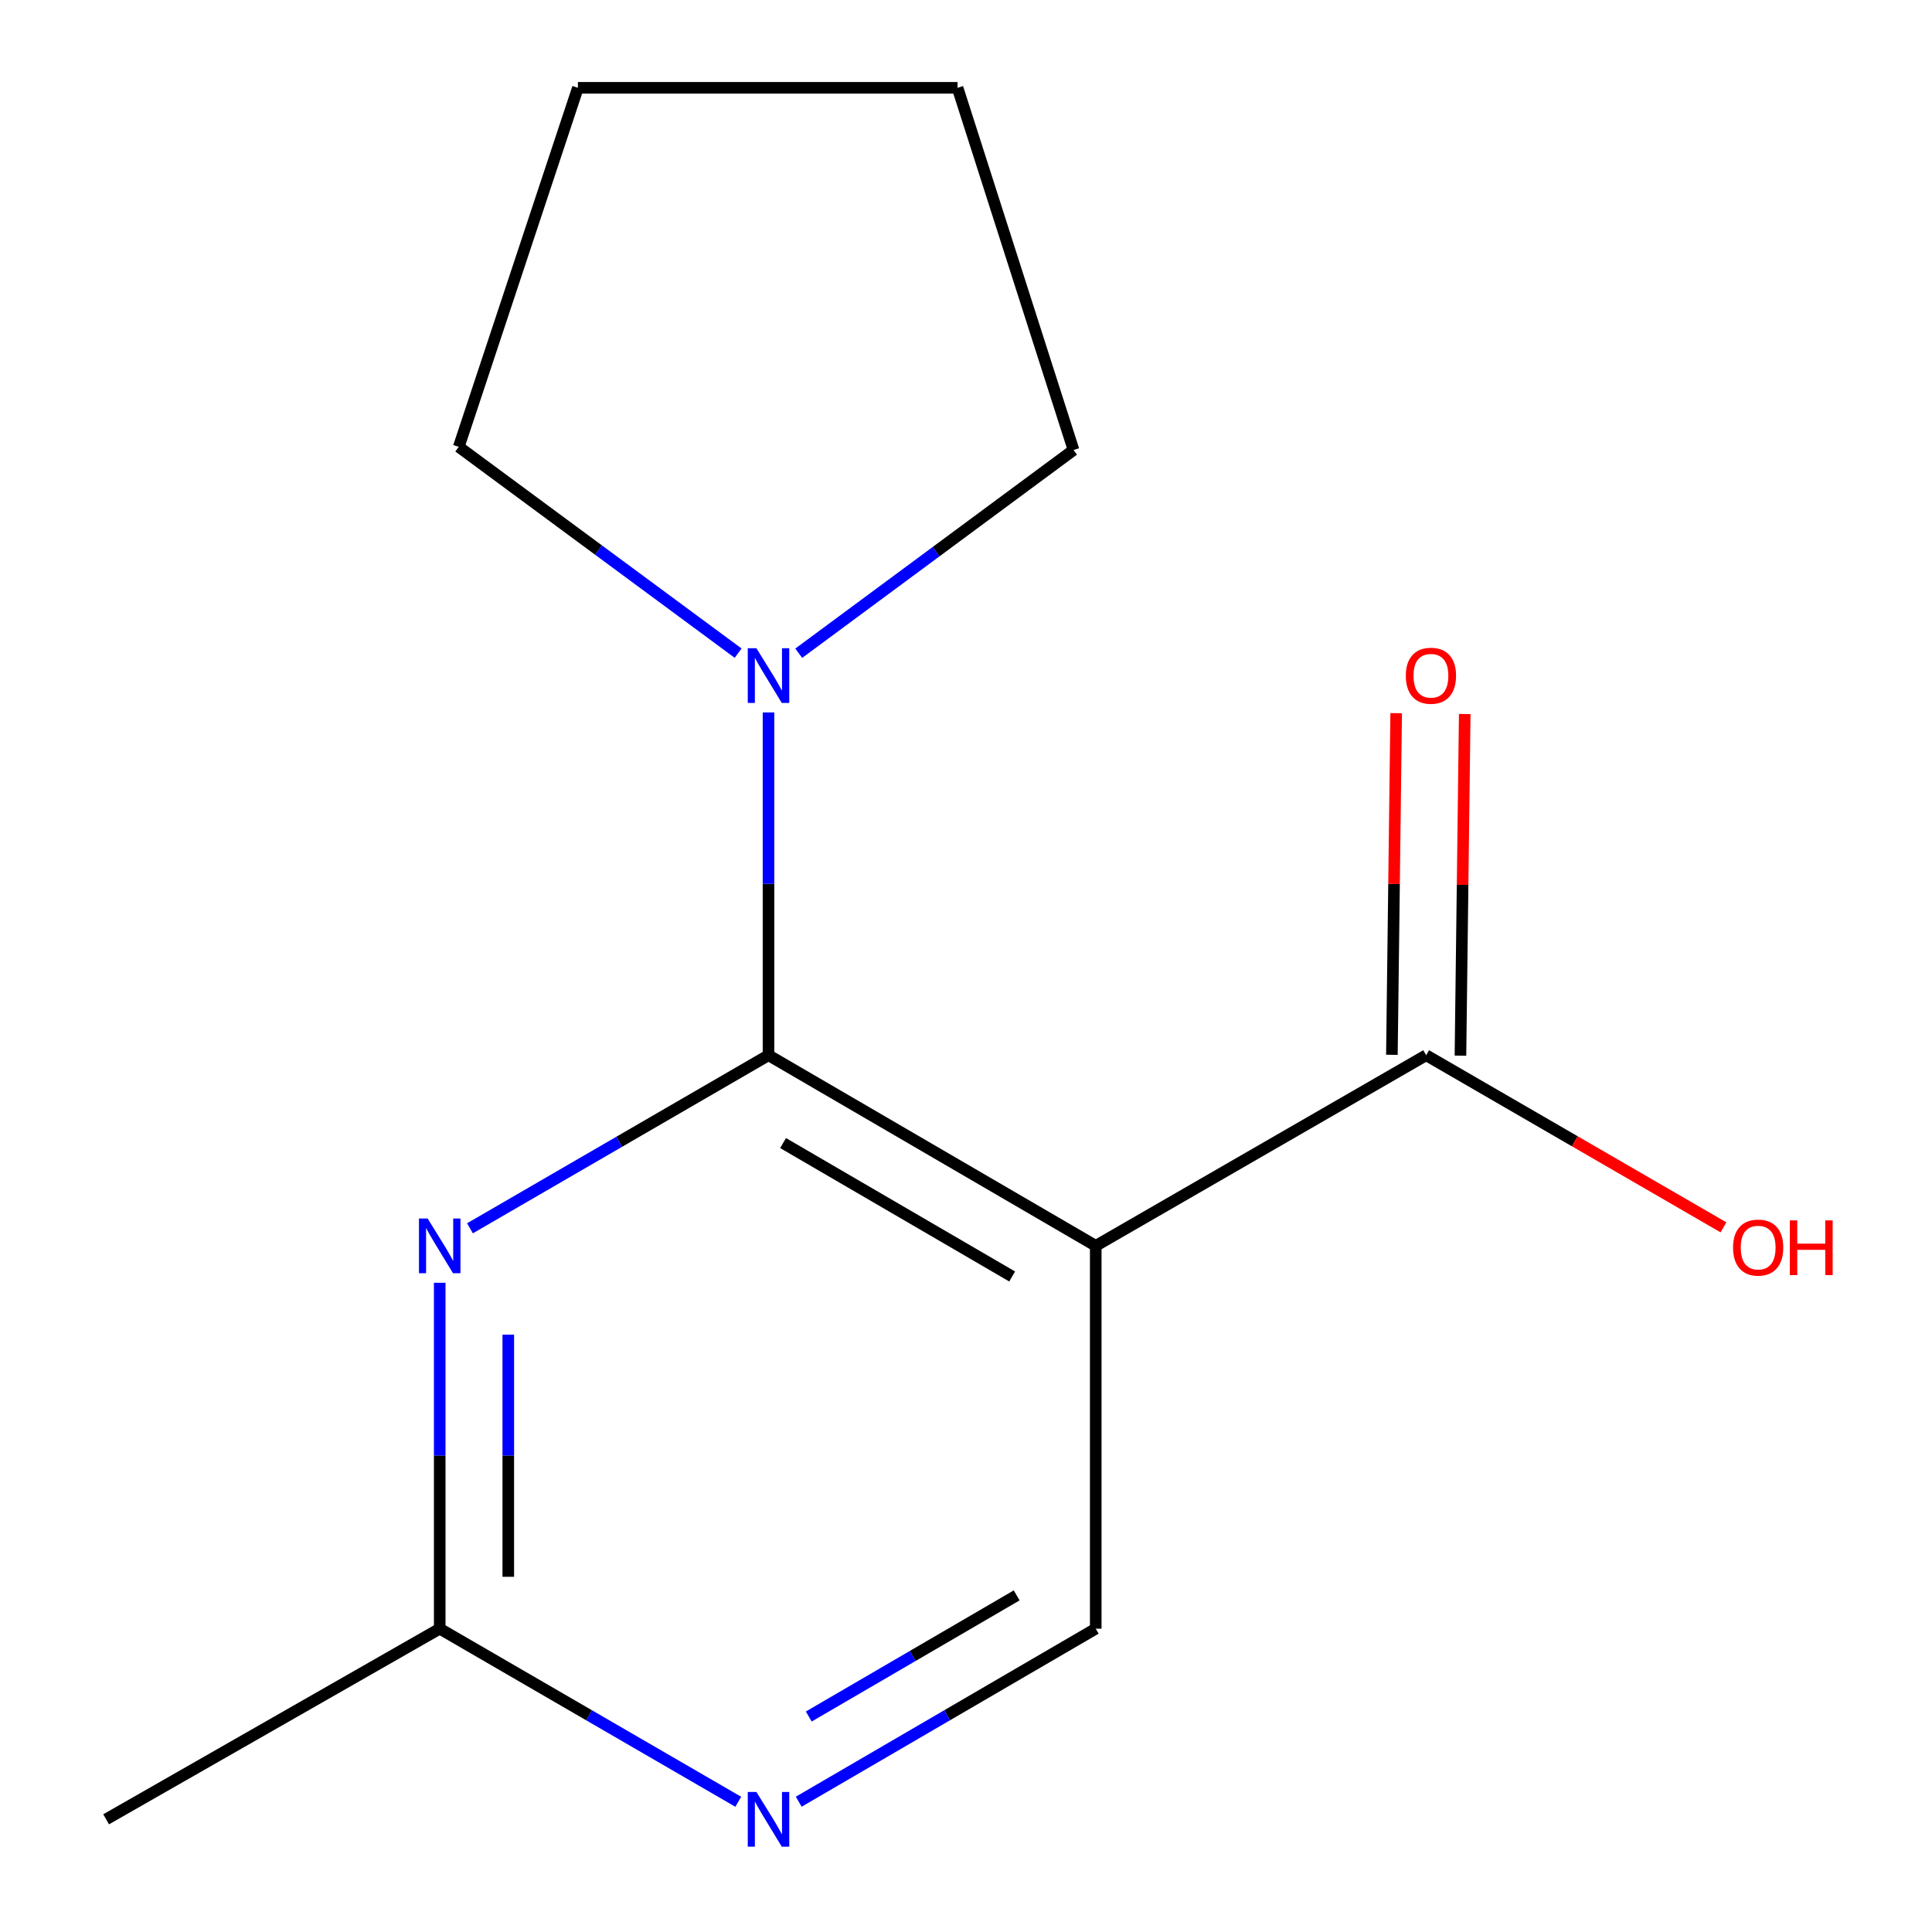 <?xml version='1.0' encoding='iso-8859-1'?>
<svg version='1.1' baseProfile='full'
              xmlns='http://www.w3.org/2000/svg'
                      xmlns:rdkit='http://www.rdkit.org/xml'
                      xmlns:xlink='http://www.w3.org/1999/xlink'
                  xml:space='preserve'
width='1000px' height='1000px' viewBox='0 0 1000 1000'>
<!-- END OF HEADER -->
<rect style='opacity:1.0;fill:#FFFFFF;stroke:none' width='1000' height='1000' x='0' y='0'> </rect>
<path class='bond-0' d='M 397.779,546.185 L 567.154,644.841' style='fill:none;fill-rule:evenodd;stroke:#000000;stroke-width:6px;stroke-linecap:butt;stroke-linejoin:miter;stroke-opacity:1' />
<path class='bond-0' d='M 405.324,591.649 L 523.886,660.707' style='fill:none;fill-rule:evenodd;stroke:#000000;stroke-width:6px;stroke-linecap:butt;stroke-linejoin:miter;stroke-opacity:1' />
<path class='bond-1' d='M 397.779,546.185 L 320.516,590.975' style='fill:none;fill-rule:evenodd;stroke:#000000;stroke-width:6px;stroke-linecap:butt;stroke-linejoin:miter;stroke-opacity:1' />
<path class='bond-1' d='M 320.516,590.975 L 243.254,635.764' style='fill:none;fill-rule:evenodd;stroke:#0000FF;stroke-width:6px;stroke-linecap:butt;stroke-linejoin:miter;stroke-opacity:1' />
<path class='bond-2' d='M 397.779,546.185 L 397.779,457.47' style='fill:none;fill-rule:evenodd;stroke:#000000;stroke-width:6px;stroke-linecap:butt;stroke-linejoin:miter;stroke-opacity:1' />
<path class='bond-2' d='M 397.779,457.47 L 397.779,368.755' style='fill:none;fill-rule:evenodd;stroke:#0000FF;stroke-width:6px;stroke-linecap:butt;stroke-linejoin:miter;stroke-opacity:1' />
<path class='bond-3' d='M 567.154,644.841 L 738.184,546.185' style='fill:none;fill-rule:evenodd;stroke:#000000;stroke-width:6px;stroke-linecap:butt;stroke-linejoin:miter;stroke-opacity:1' />
<path class='bond-4' d='M 567.154,644.841 L 567.154,843' style='fill:none;fill-rule:evenodd;stroke:#000000;stroke-width:6px;stroke-linecap:butt;stroke-linejoin:miter;stroke-opacity:1' />
<path class='bond-6' d='M 227.596,663.955 L 227.596,753.477' style='fill:none;fill-rule:evenodd;stroke:#0000FF;stroke-width:6px;stroke-linecap:butt;stroke-linejoin:miter;stroke-opacity:1' />
<path class='bond-6' d='M 227.596,753.477 L 227.596,843' style='fill:none;fill-rule:evenodd;stroke:#000000;stroke-width:6px;stroke-linecap:butt;stroke-linejoin:miter;stroke-opacity:1' />
<path class='bond-6' d='M 263.084,690.812 L 263.084,753.477' style='fill:none;fill-rule:evenodd;stroke:#0000FF;stroke-width:6px;stroke-linecap:butt;stroke-linejoin:miter;stroke-opacity:1' />
<path class='bond-6' d='M 263.084,753.477 L 263.084,816.143' style='fill:none;fill-rule:evenodd;stroke:#000000;stroke-width:6px;stroke-linecap:butt;stroke-linejoin:miter;stroke-opacity:1' />
<path class='bond-9' d='M 413.428,338.11 L 484.544,285.519' style='fill:none;fill-rule:evenodd;stroke:#0000FF;stroke-width:6px;stroke-linecap:butt;stroke-linejoin:miter;stroke-opacity:1' />
<path class='bond-9' d='M 484.544,285.519 L 555.66,232.928' style='fill:none;fill-rule:evenodd;stroke:#000000;stroke-width:6px;stroke-linecap:butt;stroke-linejoin:miter;stroke-opacity:1' />
<path class='bond-10' d='M 382.057,338.072 L 309.755,284.682' style='fill:none;fill-rule:evenodd;stroke:#0000FF;stroke-width:6px;stroke-linecap:butt;stroke-linejoin:miter;stroke-opacity:1' />
<path class='bond-10' d='M 309.755,284.682 L 237.454,231.292' style='fill:none;fill-rule:evenodd;stroke:#000000;stroke-width:6px;stroke-linecap:butt;stroke-linejoin:miter;stroke-opacity:1' />
<path class='bond-7' d='M 755.927,546.408 L 757.036,457.993' style='fill:none;fill-rule:evenodd;stroke:#000000;stroke-width:6px;stroke-linecap:butt;stroke-linejoin:miter;stroke-opacity:1' />
<path class='bond-7' d='M 757.036,457.993 L 758.145,369.578' style='fill:none;fill-rule:evenodd;stroke:#FF0000;stroke-width:6px;stroke-linecap:butt;stroke-linejoin:miter;stroke-opacity:1' />
<path class='bond-7' d='M 720.442,545.963 L 721.551,457.548' style='fill:none;fill-rule:evenodd;stroke:#000000;stroke-width:6px;stroke-linecap:butt;stroke-linejoin:miter;stroke-opacity:1' />
<path class='bond-7' d='M 721.551,457.548 L 722.66,369.133' style='fill:none;fill-rule:evenodd;stroke:#FF0000;stroke-width:6px;stroke-linecap:butt;stroke-linejoin:miter;stroke-opacity:1' />
<path class='bond-8' d='M 738.184,546.185 L 815.122,590.727' style='fill:none;fill-rule:evenodd;stroke:#000000;stroke-width:6px;stroke-linecap:butt;stroke-linejoin:miter;stroke-opacity:1' />
<path class='bond-8' d='M 815.122,590.727 L 892.059,635.269' style='fill:none;fill-rule:evenodd;stroke:#FF0000;stroke-width:6px;stroke-linecap:butt;stroke-linejoin:miter;stroke-opacity:1' />
<path class='bond-15' d='M 567.154,843 L 490.287,887.782' style='fill:none;fill-rule:evenodd;stroke:#000000;stroke-width:6px;stroke-linecap:butt;stroke-linejoin:miter;stroke-opacity:1' />
<path class='bond-15' d='M 490.287,887.782 L 413.42,932.563' style='fill:none;fill-rule:evenodd;stroke:#0000FF;stroke-width:6px;stroke-linecap:butt;stroke-linejoin:miter;stroke-opacity:1' />
<path class='bond-15' d='M 526.229,825.771 L 472.423,857.118' style='fill:none;fill-rule:evenodd;stroke:#000000;stroke-width:6px;stroke-linecap:butt;stroke-linejoin:miter;stroke-opacity:1' />
<path class='bond-15' d='M 472.423,857.118 L 418.616,888.465' style='fill:none;fill-rule:evenodd;stroke:#0000FF;stroke-width:6px;stroke-linecap:butt;stroke-linejoin:miter;stroke-opacity:1' />
<path class='bond-5' d='M 382.121,932.596 L 304.859,887.798' style='fill:none;fill-rule:evenodd;stroke:#0000FF;stroke-width:6px;stroke-linecap:butt;stroke-linejoin:miter;stroke-opacity:1' />
<path class='bond-5' d='M 304.859,887.798 L 227.596,843' style='fill:none;fill-rule:evenodd;stroke:#000000;stroke-width:6px;stroke-linecap:butt;stroke-linejoin:miter;stroke-opacity:1' />
<path class='bond-11' d='M 227.596,843 L 54.929,941.675' style='fill:none;fill-rule:evenodd;stroke:#000000;stroke-width:6px;stroke-linecap:butt;stroke-linejoin:miter;stroke-opacity:1' />
<path class='bond-12' d='M 555.66,232.928 L 495.626,45.455' style='fill:none;fill-rule:evenodd;stroke:#000000;stroke-width:6px;stroke-linecap:butt;stroke-linejoin:miter;stroke-opacity:1' />
<path class='bond-13' d='M 237.454,231.292 L 299.123,45.455' style='fill:none;fill-rule:evenodd;stroke:#000000;stroke-width:6px;stroke-linecap:butt;stroke-linejoin:miter;stroke-opacity:1' />
<path class='bond-14' d='M 495.626,45.455 L 299.123,45.455' style='fill:none;fill-rule:evenodd;stroke:#000000;stroke-width:6px;stroke-linecap:butt;stroke-linejoin:miter;stroke-opacity:1' />
<path  class='atom-2' d='M 221.336 630.681
L 230.616 645.681
Q 231.536 647.161, 233.016 649.841
Q 234.496 652.521, 234.576 652.681
L 234.576 630.681
L 238.336 630.681
L 238.336 659.001
L 234.456 659.001
L 224.496 642.601
Q 223.336 640.681, 222.096 638.481
Q 220.896 636.281, 220.536 635.601
L 220.536 659.001
L 216.856 659.001
L 216.856 630.681
L 221.336 630.681
' fill='#0000FF'/>
<path  class='atom-3' d='M 391.519 335.522
L 400.799 350.522
Q 401.719 352.002, 403.199 354.682
Q 404.679 357.362, 404.759 357.522
L 404.759 335.522
L 408.519 335.522
L 408.519 363.842
L 404.639 363.842
L 394.679 347.442
Q 393.519 345.522, 392.279 343.322
Q 391.079 341.122, 390.719 340.442
L 390.719 363.842
L 387.039 363.842
L 387.039 335.522
L 391.519 335.522
' fill='#0000FF'/>
<path  class='atom-6' d='M 391.519 927.515
L 400.799 942.515
Q 401.719 943.995, 403.199 946.675
Q 404.679 949.355, 404.759 949.515
L 404.759 927.515
L 408.519 927.515
L 408.519 955.835
L 404.639 955.835
L 394.679 939.435
Q 393.519 937.515, 392.279 935.315
Q 391.079 933.115, 390.719 932.435
L 390.719 955.835
L 387.039 955.835
L 387.039 927.515
L 391.519 927.515
' fill='#0000FF'/>
<path  class='atom-8' d='M 727.649 349.762
Q 727.649 342.962, 731.009 339.162
Q 734.369 335.362, 740.649 335.362
Q 746.929 335.362, 750.289 339.162
Q 753.649 342.962, 753.649 349.762
Q 753.649 356.642, 750.249 360.562
Q 746.849 364.442, 740.649 364.442
Q 734.409 364.442, 731.009 360.562
Q 727.649 356.682, 727.649 349.762
M 740.649 361.242
Q 744.969 361.242, 747.289 358.362
Q 749.649 355.442, 749.649 349.762
Q 749.649 344.202, 747.289 341.402
Q 744.969 338.562, 740.649 338.562
Q 736.329 338.562, 733.969 341.362
Q 731.649 344.162, 731.649 349.762
Q 731.649 355.482, 733.969 358.362
Q 736.329 361.242, 740.649 361.242
' fill='#FF0000'/>
<path  class='atom-9' d='M 897.023 645.749
Q 897.023 638.949, 900.383 635.149
Q 903.743 631.349, 910.023 631.349
Q 916.303 631.349, 919.663 635.149
Q 923.023 638.949, 923.023 645.749
Q 923.023 652.629, 919.623 656.549
Q 916.223 660.429, 910.023 660.429
Q 903.783 660.429, 900.383 656.549
Q 897.023 652.669, 897.023 645.749
M 910.023 657.229
Q 914.343 657.229, 916.663 654.349
Q 919.023 651.429, 919.023 645.749
Q 919.023 640.189, 916.663 637.389
Q 914.343 634.549, 910.023 634.549
Q 905.703 634.549, 903.343 637.349
Q 901.023 640.149, 901.023 645.749
Q 901.023 651.469, 903.343 654.349
Q 905.703 657.229, 910.023 657.229
' fill='#FF0000'/>
<path  class='atom-9' d='M 926.423 631.669
L 930.263 631.669
L 930.263 643.709
L 944.743 643.709
L 944.743 631.669
L 948.583 631.669
L 948.583 659.989
L 944.743 659.989
L 944.743 646.909
L 930.263 646.909
L 930.263 659.989
L 926.423 659.989
L 926.423 631.669
' fill='#FF0000'/>
</svg>
